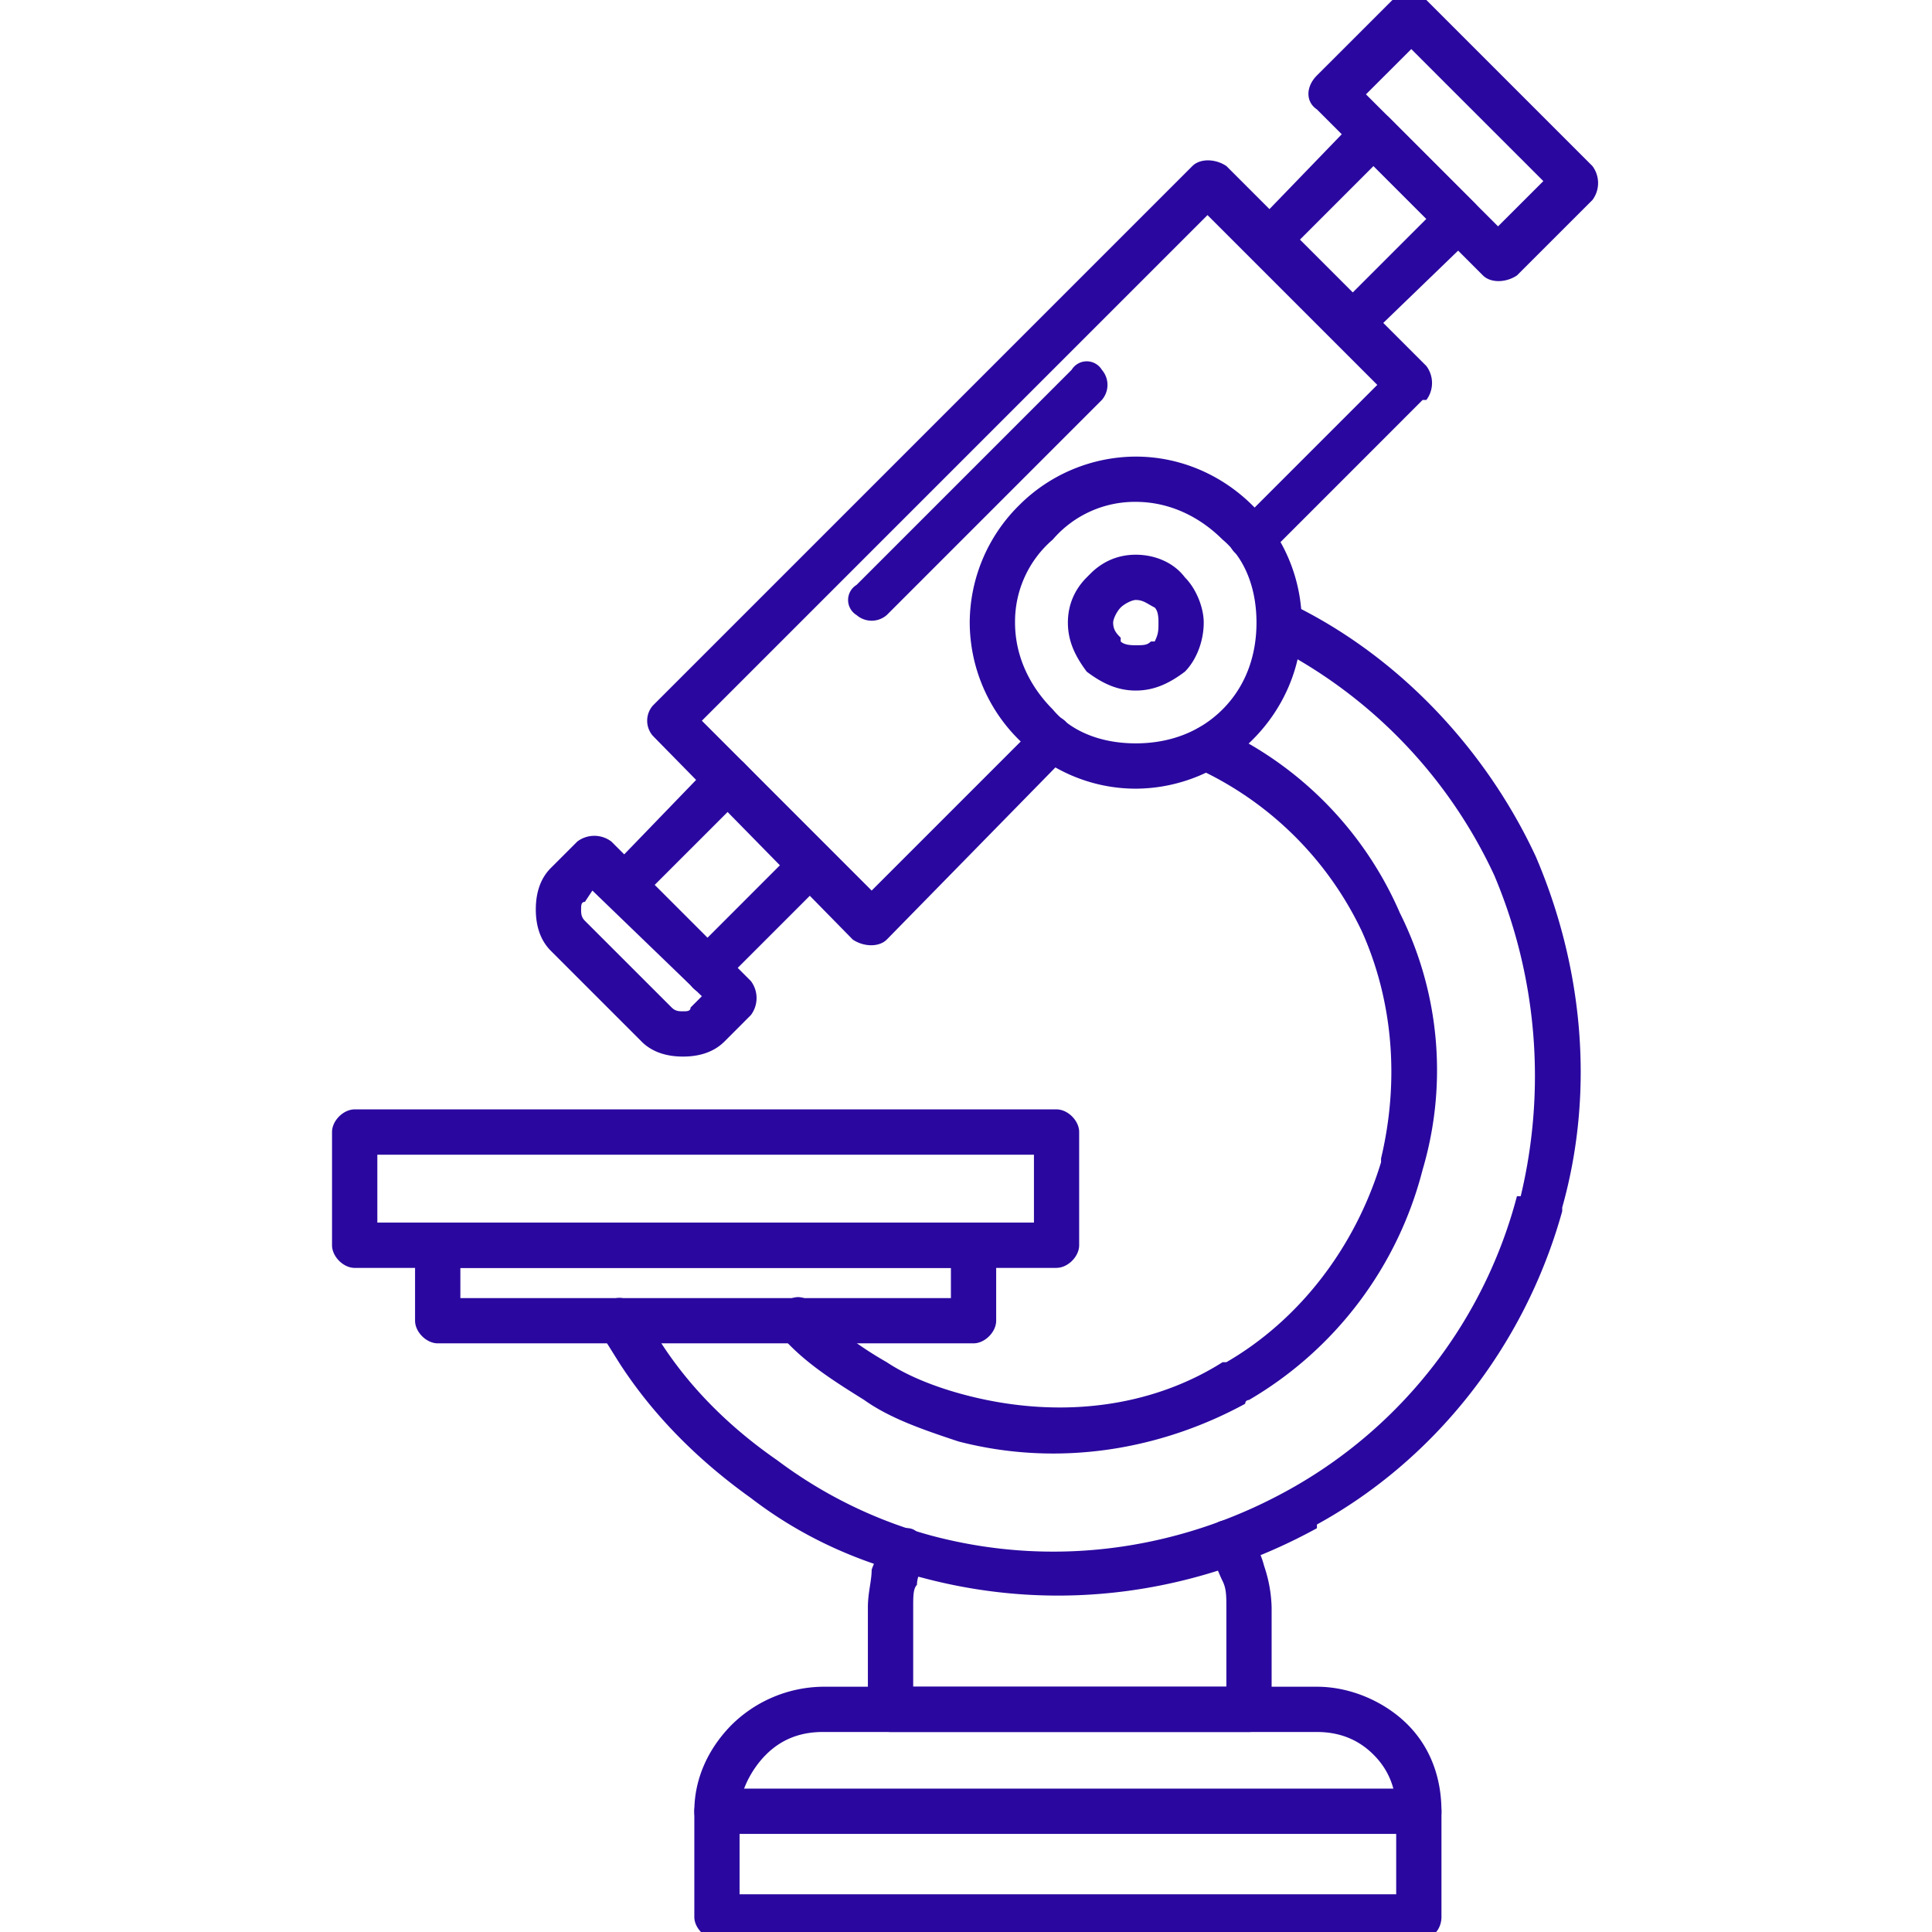 <svg xmlns="http://www.w3.org/2000/svg" width="42" height="42" fill="none"><g fill="#2A089F" clip-path="url(#a)"><path d="M15.586 38.883c-.246 0-.492.246-.492.492 0 .328.246.492.492.492h15.258q.492 0 .492-.492c0-.246-.164-.492-.492-.492z"/><path d="M17.719 28.383q-.369-.369-.739 0a.5.5 0 0 0 0 .656c.493.574 1.149.984 1.805 1.394.574.41 1.313.657 2.051.903 2.215.574 4.43.164 6.234-.82 0-.082.082-.082.082-.082a8.13 8.13 0 0 0 3.774-5.004 7.63 7.63 0 0 0-.492-5.579 7.84 7.84 0 0 0-3.938-4.02c-.246-.163-.574 0-.656.247-.164.246 0 .492.246.656a7.37 7.37 0 0 1 3.527 3.528c.657 1.476.82 3.199.41 4.921v.082c-.574 1.887-1.804 3.446-3.363 4.348h-.082c-1.558.985-3.527 1.23-5.496.738-.656-.164-1.312-.41-1.805-.738-.574-.328-1.148-.738-1.558-1.23m10.336-15.258c-.246-.164-.575 0-.657.246-.164.246 0 .492.247.656a10.6 10.6 0 0 1 4.84 5.004 11.2 11.2 0 0 1 .574 6.973h-.082a10.28 10.28 0 0 1-4.84 6.316c-2.297 1.313-5.086 1.805-7.875 1.067a9.9 9.9 0 0 1-3.364-1.641c-1.066-.738-1.968-1.64-2.624-2.707l-.41-.574c-.165-.246-.41-.328-.657-.164-.246.164-.328.41-.164.656l.41.656c.738 1.149 1.723 2.133 2.871 2.953q1.6 1.23 3.692 1.723c3.035.82 6.07.328 8.613-1.067v-.081c2.543-1.395 4.512-3.856 5.332-6.81v-.081c.738-2.625.41-5.332-.574-7.629-1.067-2.297-2.953-4.348-5.332-5.496M16.078 41.18h14.274v-1.805q0-.739-.493-1.23-.492-.493-1.23-.493H17.883q-.738 0-1.23.492c-.329.328-.575.82-.575 1.23zm14.766.984H15.586c-.246 0-.492-.246-.492-.492v-2.297c0-.738.328-1.395.82-1.887a2.87 2.87 0 0 1 1.969-.82h10.746c.738 0 1.476.328 1.969.82.492.492.738 1.149.738 1.887v2.297c0 .246-.164.492-.492.492"/><path d="M27.07 33.223c-.164-.164-.492-.246-.656-.082-.246.164-.246.492-.082.738.082.082.164.328.246.492s.082.328.082.574v1.723h-6.808v-1.723c0-.246 0-.41.082-.492 0-.164.082-.328.164-.492.164-.246.082-.492-.164-.656-.165-.164-.493-.082-.657.164-.082.164-.246.41-.328.656 0 .246-.082.492-.082.82v2.215c0 .246.246.492.492.492h7.793c.246 0 .492-.246.492-.492v-2.215a3 3 0 0 0-.163-.902c-.083-.328-.247-.574-.41-.82M9.516 26.578h11.648c.246 0 .492.246.492.492v1.64c0 .247-.246.493-.492.493H9.516c-.246 0-.493-.246-.493-.492v-1.64c0-.247.247-.493.493-.493m11.156.985H10.008v.656h10.664zM24.691 12.059c.41 0 .82.164 1.067.492.246.246.41.656.41.984 0 .41-.164.82-.41 1.067-.328.246-.656.41-1.067.41s-.738-.164-1.066-.41c-.246-.329-.41-.657-.41-1.067s.164-.738.41-.984l.082-.082c.246-.246.574-.41.984-.41m.41 1.148c-.163-.082-.245-.164-.41-.164-.082 0-.246.082-.328.164s-.164.246-.164.328c0 .164.082.246.164.328v.082c.082.082.246.082.328.082.165 0 .247 0 .329-.082h.082c.082-.164.082-.246.082-.41 0-.082 0-.246-.082-.328"/><path d="M23.215 16.406a.384.384 0 0 0 0-.656.384.384 0 0 0-.656 0l-3.61 3.61-3.691-3.692L26.25 4.676l3.691 3.691-3.035 3.035a.384.384 0 0 0 0 .657.5.5 0 0 0 .657 0l3.363-3.364h.082a.615.615 0 0 0 0-.738L26.66 3.609c-.246-.164-.574-.164-.738 0l-11.73 11.73a.5.5 0 0 0 0 .657l4.347 4.43c.246.164.574.164.738 0z"/><path d="m31.008 4.758-1.149-1.149-1.64 1.641 1.148 1.148zm-.82-2.215 1.886 1.887a.5.5 0 0 1 0 .656l-2.379 2.297a.384.384 0 0 1-.656 0l-1.805-1.805a.384.384 0 0 1 0-.656l2.297-2.379a.5.5 0 0 1 .657 0"/><path d="m32.238 5.988-3.61-3.61c-.245-.163-.245-.491 0-.737L30.27 0a.615.615 0 0 1 .738 0l3.61 3.61a.615.615 0 0 1 0 .738l-1.641 1.64c-.246.164-.575.164-.739 0m-2.543-3.937 2.871 2.87.985-.984-2.871-2.87zM16.98 18.785l-1.148-1.148-1.64 1.64 1.148 1.149zm-.82-2.215 1.805 1.887a.384.384 0 0 1 0 .656l-2.297 2.297a.384.384 0 0 1-.656 0l-1.805-1.805a.384.384 0 0 1 0-.656l2.297-2.379a.5.5 0 0 1 .656 0m7.793-7.875a.5.5 0 0 0 0-.656.384.384 0 0 0-.656 0l-4.676 4.676a.384.384 0 0 0 0 .656.5.5 0 0 0 .656 0z"/><path d="m13.945 22.64-1.968-1.968c-.247-.246-.329-.574-.329-.902s.082-.657.329-.903l.574-.574a.615.615 0 0 1 .738 0l3.035 3.035a.615.615 0 0 1 0 .738l-.574.575c-.246.246-.574.328-.902.328s-.657-.082-.903-.328m-1.23-2.624 1.887 1.886c.082.082.164.082.246.082s.164 0 .164-.082l.246-.246-2.38-2.297-.163.246c-.082 0-.082.082-.082.165 0 .082 0 .164.082.246M8.203 26.578h14.274v-1.476H8.203zm14.766.985H7.71c-.246 0-.492-.247-.492-.493v-2.46c0-.247.246-.493.492-.493h15.258c.246 0 .492.246.492.492v2.461c0 .246-.246.492-.492.492M24.69 9.926c.985 0 1.887.41 2.543 1.066a3.6 3.6 0 0 1 1.067 2.543c0 .985-.41 1.887-1.067 2.543a3.6 3.6 0 0 1-2.543 1.067c-.984 0-1.886-.41-2.543-1.067a3.6 3.6 0 0 1-1.066-2.543 3.6 3.6 0 0 1 1.066-2.543 3.6 3.6 0 0 1 2.543-1.066m1.887 1.804c-.492-.492-1.148-.82-1.887-.82a2.35 2.35 0 0 0-1.804.82 2.35 2.35 0 0 0-.82 1.805c0 .738.328 1.395.82 1.887.41.492 1.066.738 1.804.738.739 0 1.395-.246 1.887-.738s.738-1.149.738-1.887-.246-1.394-.738-1.805"/></g><defs><clipPath id="a"><path fill="#fff" d="M0 0h42v42H0z"/></clipPath></defs></svg>